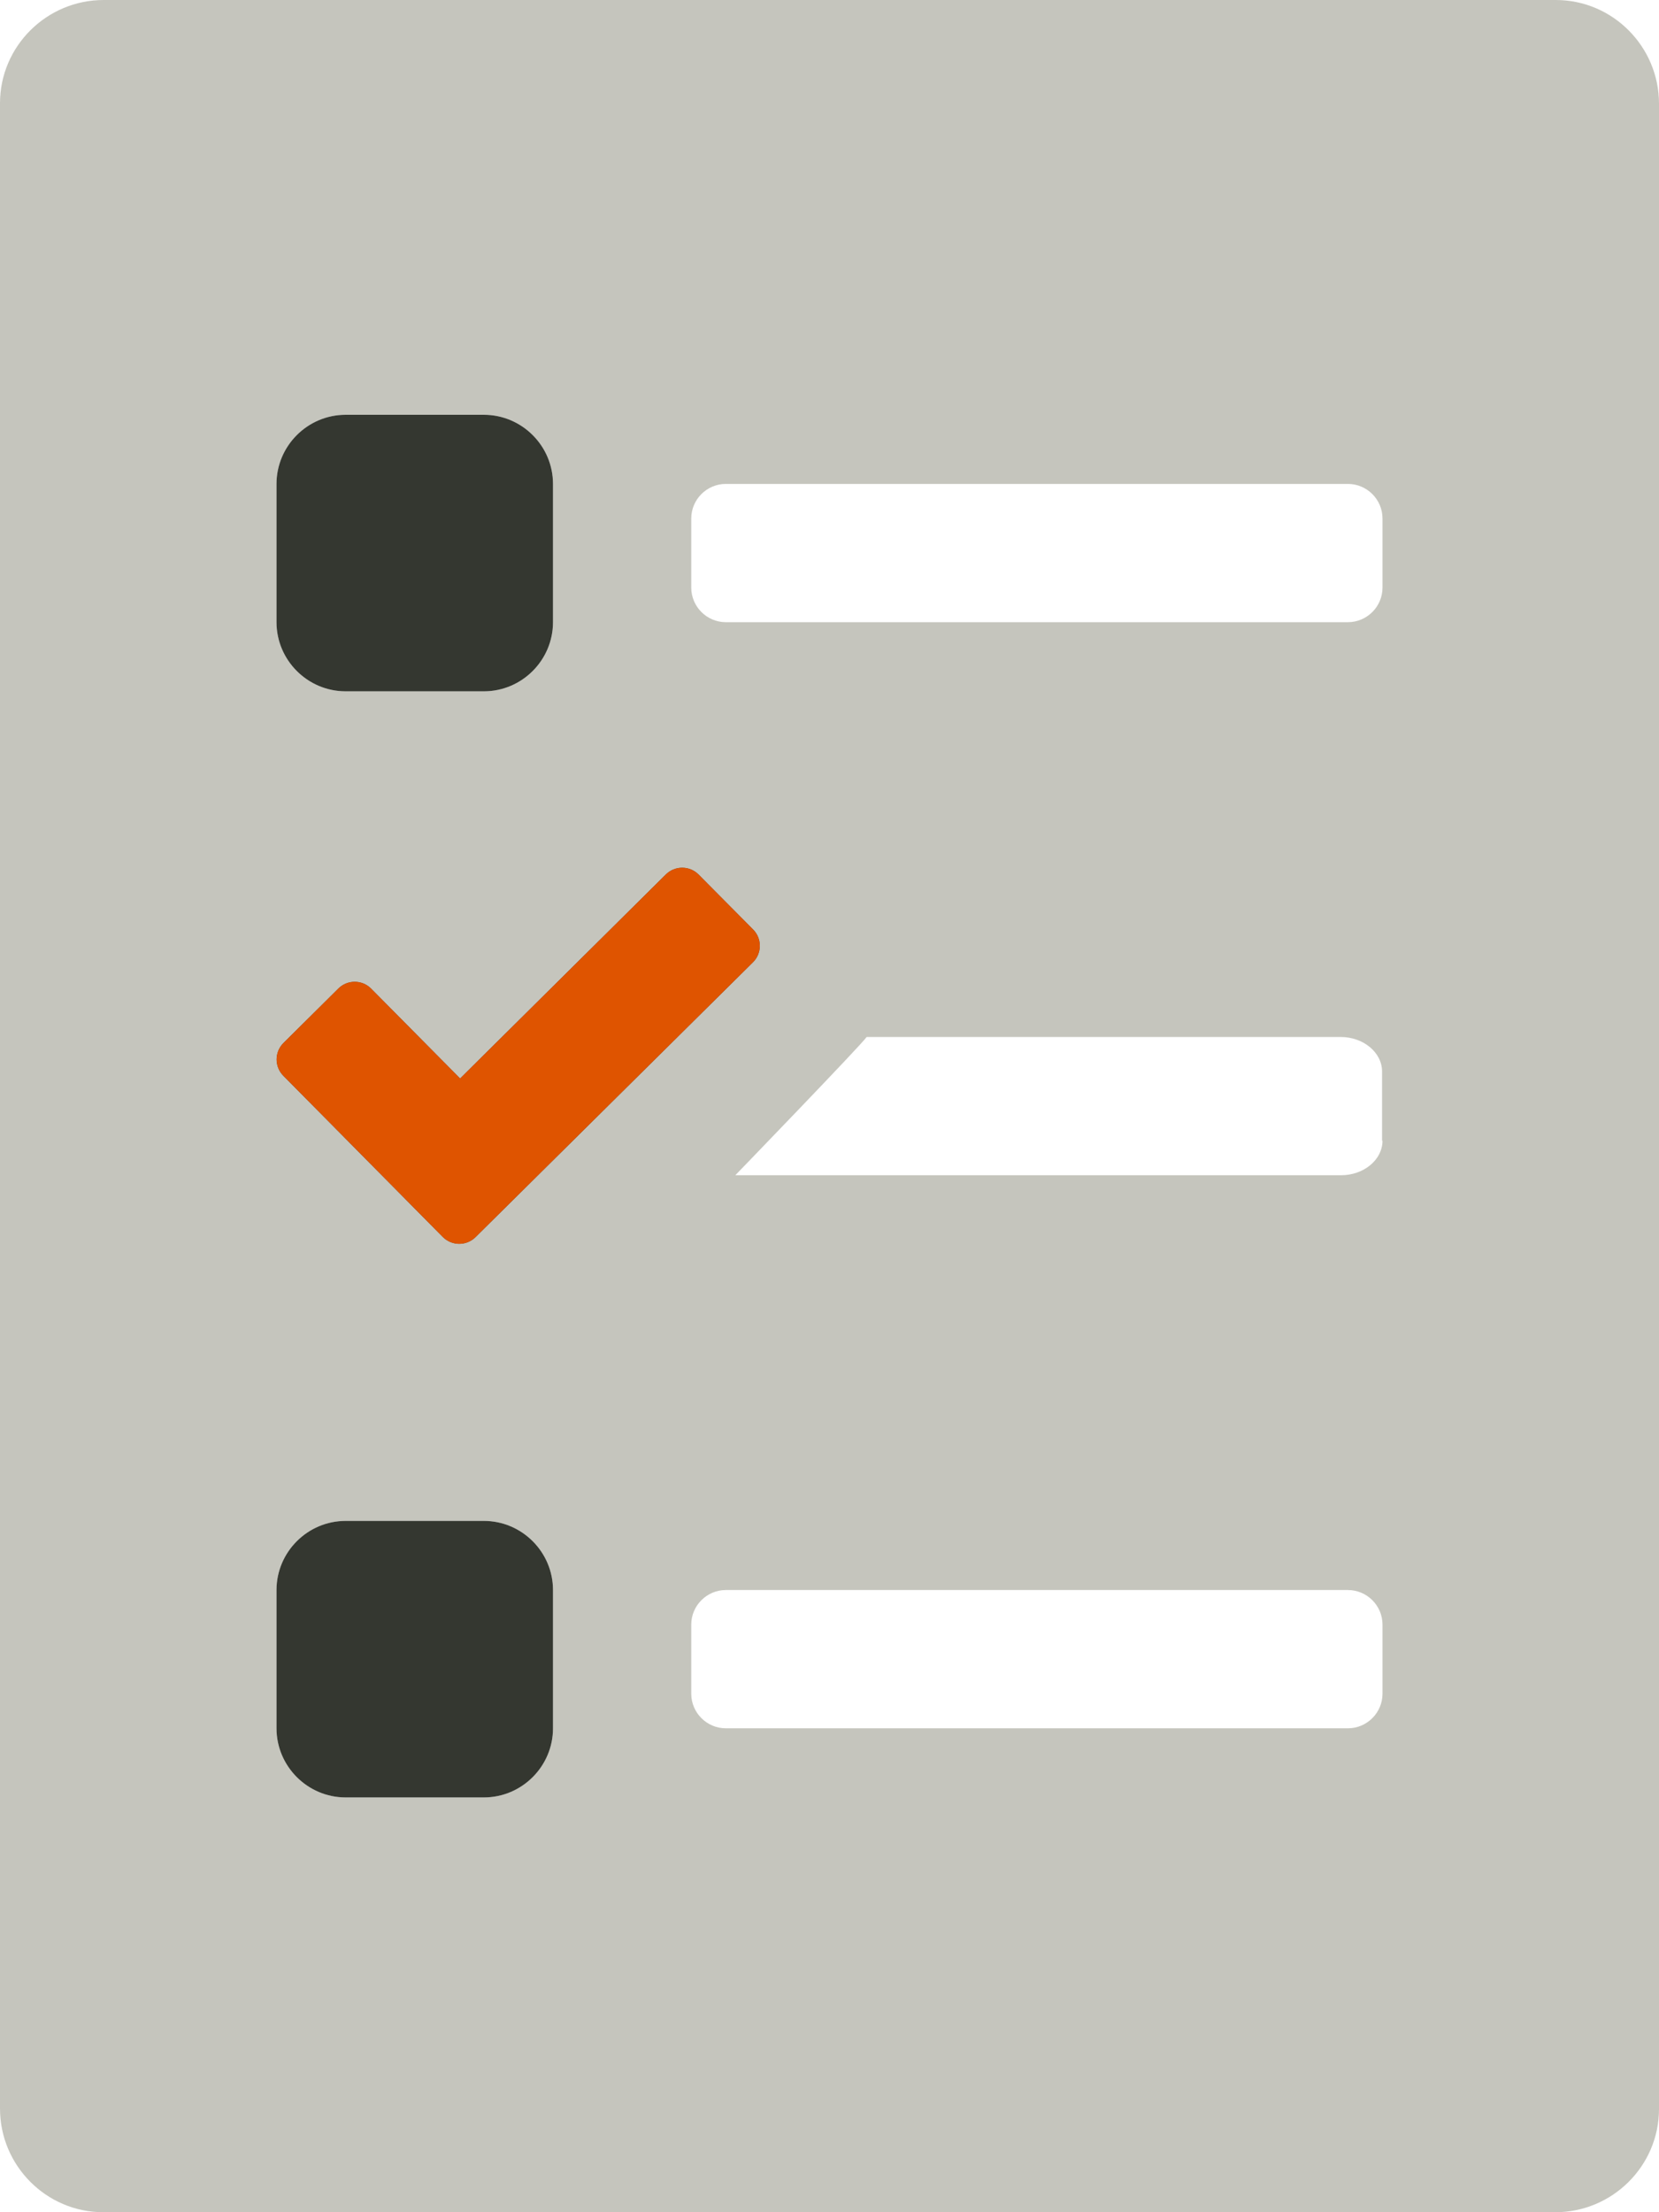 <svg id="Layer_1" xmlns="http://www.w3.org/2000/svg" width="384" height="512" version="1.1" viewBox="0 0 384 512">
  <!-- Generator: Adobe Illustrator 29.0.0, SVG Export Plug-In . SVG Version: 2.1.0 Build 186)  -->
  <defs>
    <style>
      .st0 {
        fill: #6e705c;
        isolation: isolate;
        opacity: .4;
      }

      .st1 {
        fill: #343730;
      }

      .st2 {
        fill: #df5400;
      }
    </style>
  </defs>
  <path class="st0" d="M360,0H24C10.8,0,0,10.7,0,23.9c0,0,0,0,0,.1v464c0,13.2,10.7,24,23.9,24,0,0,0,0,.1,0h336c13.2,0,24-10.7,24-23.9,0,0,0,0,0-.1V24C384,10.8,373.3,0,360.1,0c0,0,0,0-.1,0ZM161.7,202.4l12.6,12.7c2.1,2.1,2.1,5.5,0,7.6h0s-64.2,63.6-64.2,63.6c-2.1,2.1-5.5,2.1-7.6,0h0s-36.9-37.3-36.9-37.3c-2.1-2.1-2.1-5.5,0-7.6,0,0,0,0,0,0l12.7-12.6c2.1-2.1,5.5-2.1,7.6,0h0s20.6,20.8,20.6,20.8l47.6-47.2c2.1-2.1,5.5-2.1,7.6,0h0ZM64,112c0-8.8,7.2-16,16-16h32c8.8,0,16,7.2,16,16v32c0,8.8-7.2,16-16,16h-32c-8.8,0-16-7.2-16-16v-32ZM128,400c0,8.8-7.2,16-16,16h-32c-8.8,0-16-7.2-16-16v-32c0-8.8,7.2-16,16-16h32c8.8,0,16,7.2,16,16v32ZM320,392c0,4.4-3.6,8-8,8h-144c-4.4,0-8-3.6-8-8v-16c0-4.4,3.6-8,8-8h144c4.4,0,8,3.6,8,8v16ZM310.4,272h-140.2s29.2-30.2,30.4-32h109.7c5.3,0,9.6,3.6,9.6,8v16h.1c0,4.4-4.3,8-9.6,8ZM320,136c0,4.4-3.6,8-8,8h-144c-4.4,0-8-3.6-8-8v-16c0-4.4,3.6-8,8-8h144c4.4,0,8,3.6,8,8v16Z" />
  <path class="st1" d="M80,160h32c8.8,0,16-7.2,16-16v-32c0-8.8-7.2-16-16-16h-32c-8.8,0-16,7.2-16,16v32c0,8.8,7.2,16,16,16ZM174.3,215.1l-12.6-12.7c-2.1-2.1-5.5-2.1-7.6,0h0s-47.6,47.2-47.6,47.2l-20.6-20.8c-2.1-2.1-5.5-2.1-7.6,0h0s-12.7,12.6-12.7,12.6c-2.1,2.1-2.1,5.5,0,7.6,0,0,0,0,0,0l36.9,37.3c2.1,2.1,5.5,2.1,7.6,0h0s64.2-63.6,64.2-63.6c2.1-2.1,2.1-5.5,0-7.6h0s0,0,0,0ZM112,352h-32c-8.8,0-16,7.2-16,16v32c0,8.8,7.2,16,16,16h32c8.8,0,16-7.2,16-16v-32c0-8.8-7.2-16-16-16Z" />
  <path class="st2" d="M174.3,215.1l-12.6-12.7c-2.1-2.1-5.5-2.1-7.6,0h0s-47.6,47.2-47.6,47.2l-20.6-20.8c-2.1-2.1-5.5-2.1-7.6,0h0s-12.7,12.6-12.7,12.6c-2.1,2.1-2.1,5.5,0,7.6,0,0,0,0,0,0l36.9,37.3c2.1,2.1,5.5,2.1,7.6,0h0s64.2-63.6,64.2-63.6c2.1-2.1,2.1-5.5,0-7.6h0s0,0,0,0Z" />
</svg>
